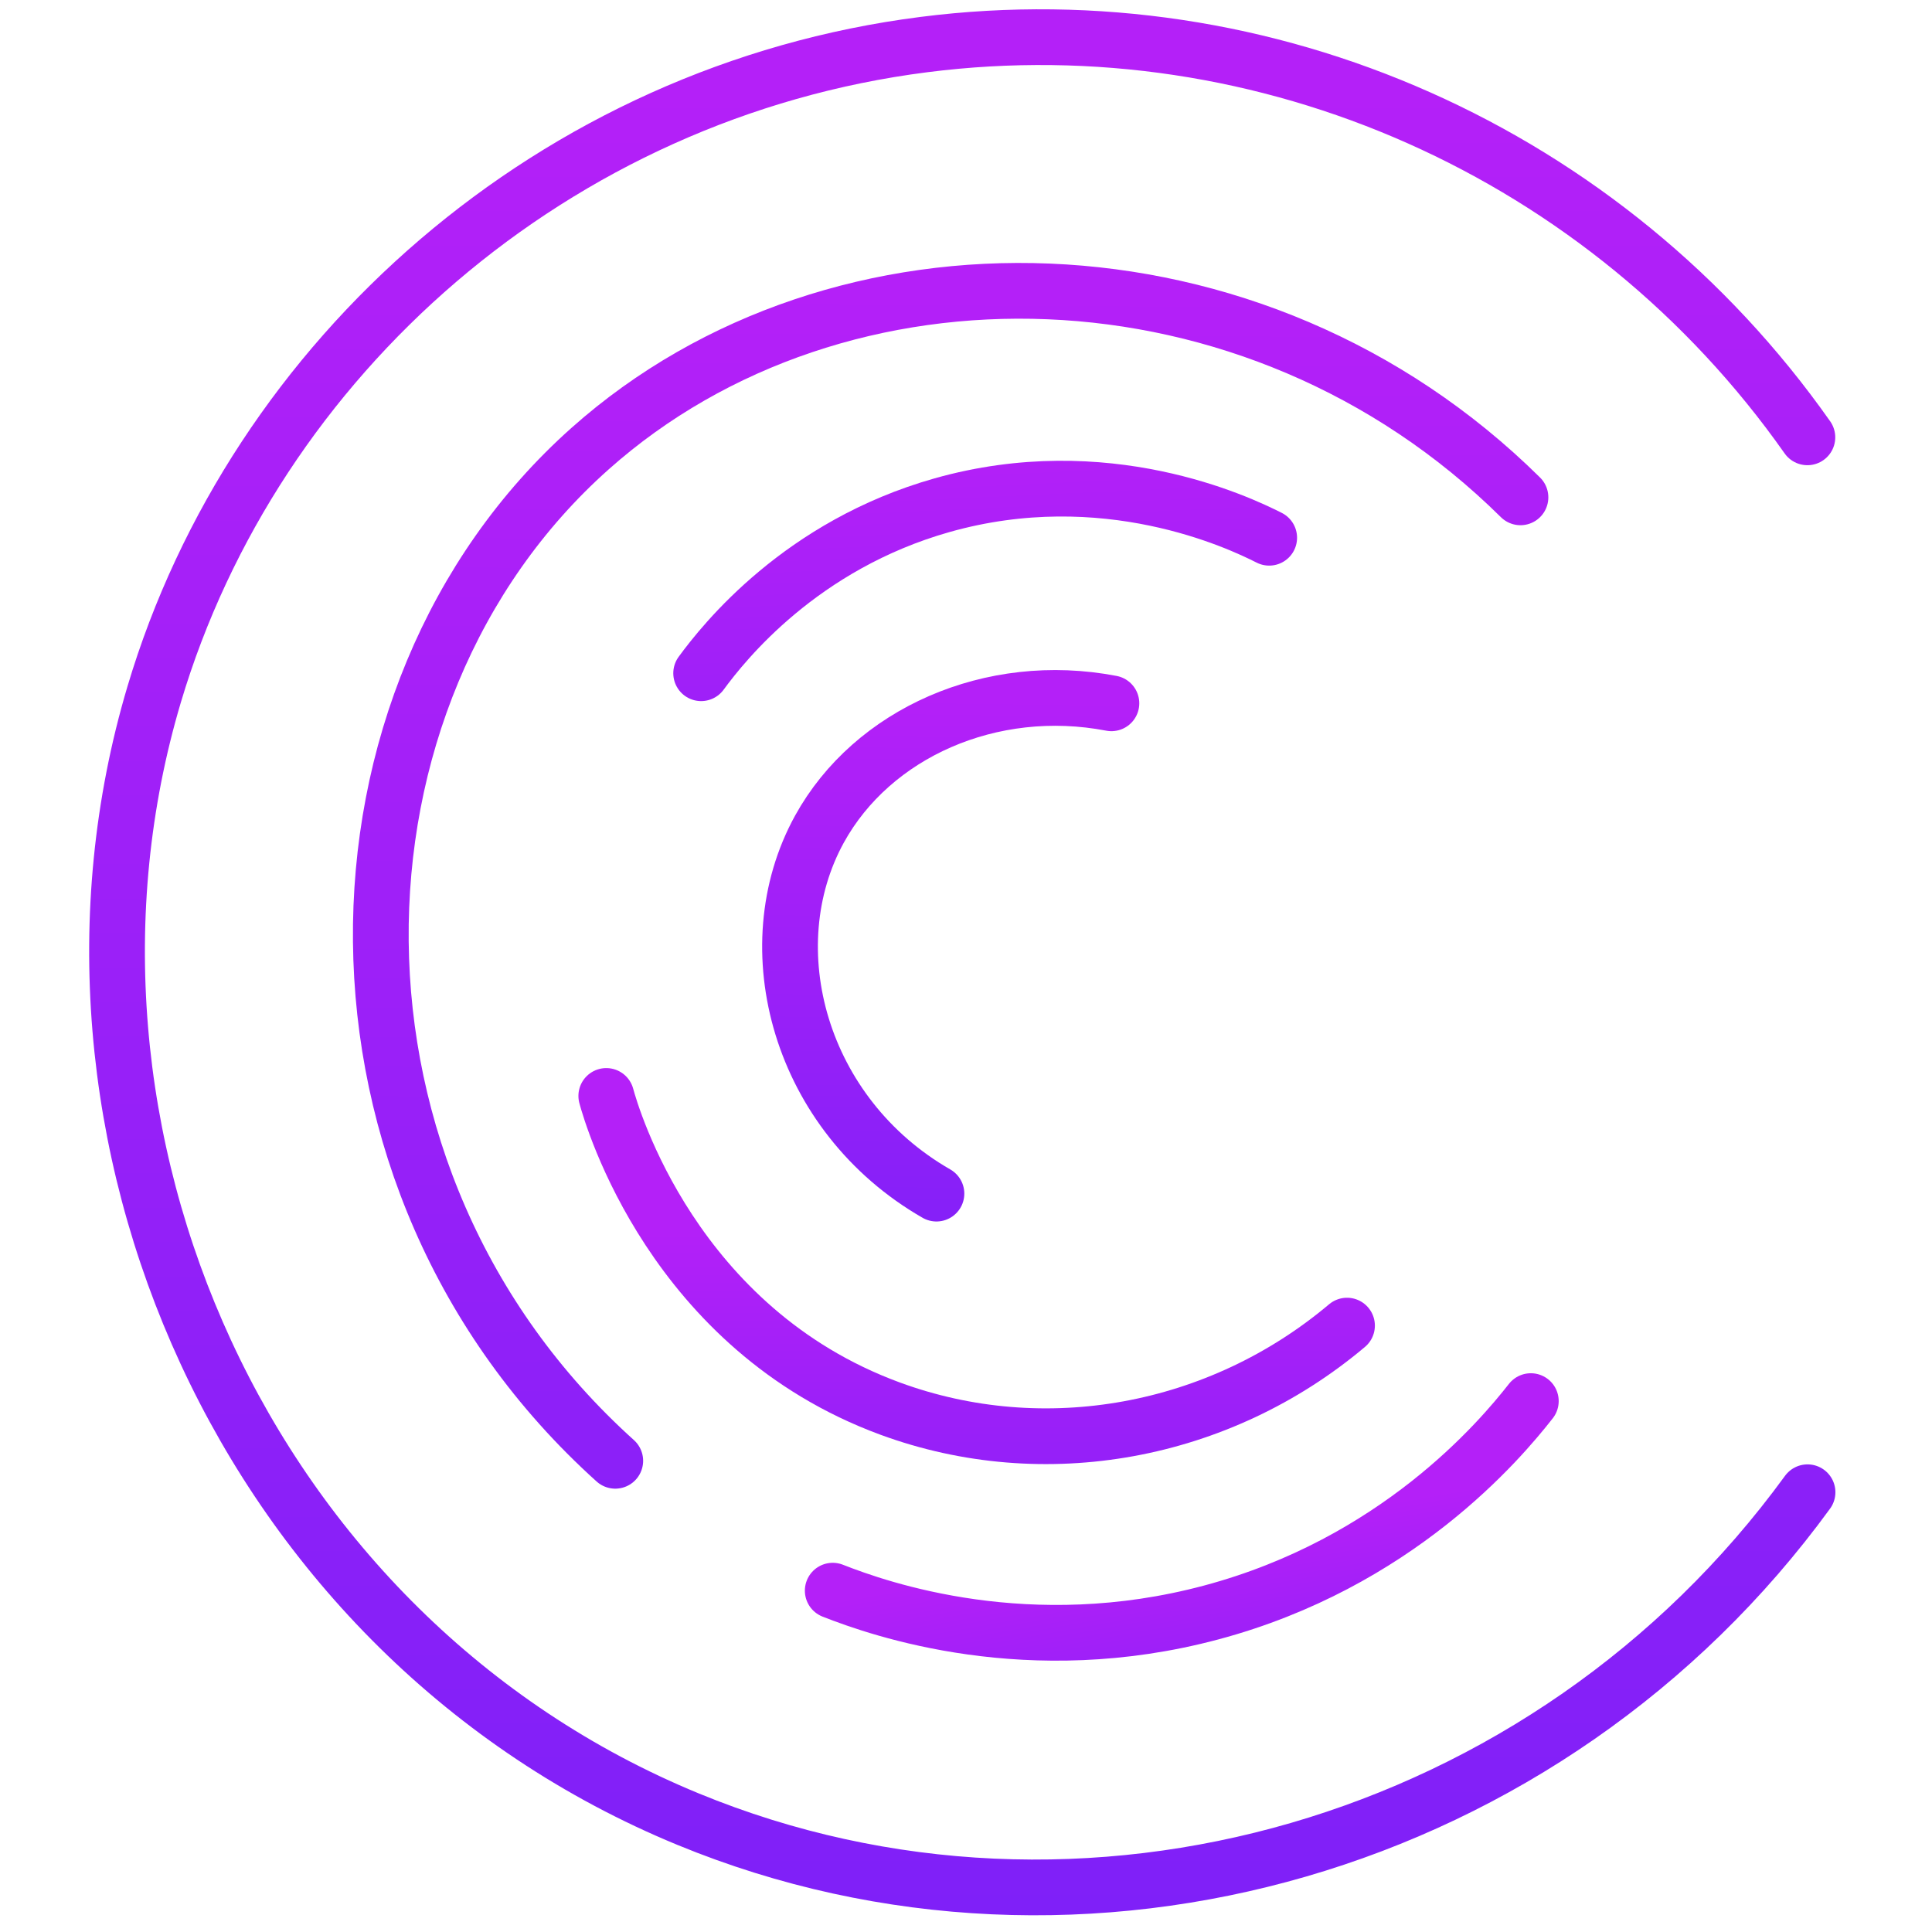 <svg width="104" height="104" viewBox="0 0 104 104" fill="none" xmlns="http://www.w3.org/2000/svg">
<g clip-path="url(#clip0_78_2131)">
<path d="M32.636 58.995C32.939 60.107 36.243 71.53 47.909 75.823C56.213 78.88 65.632 77.155 72.51 71.358" stroke="url(#paint0_linear_78_2131)" stroke-width="3" stroke-miterlimit="10" stroke-linecap="round"/>
<path d="M82.405 75.422C80.716 77.58 75.15 84.146 65.19 86.803C55.393 89.42 47.4 86.64 44.826 85.626" stroke="url(#paint1_linear_78_2131)" stroke-width="3" stroke-miterlimit="10" stroke-linecap="round"/>
<path d="M97.292 23.542C86.504 8.211 68.157 0.051 49.745 2.398C29.865 4.924 13.707 19.209 8.297 37.385C1.296 60.901 13.134 88.095 37.055 97.932C58.238 106.648 83.364 99.461 97.3 80.328" stroke="url(#paint2_linear_78_2131)" stroke-width="3" stroke-miterlimit="10" stroke-linecap="round"/>
<path d="M81.847 26.772C67.534 12.618 45.138 12.242 31.767 24.147C16.798 37.467 16.24 63.435 33.12 78.635" stroke="url(#paint3_linear_78_2131)" stroke-width="3" stroke-miterlimit="10" stroke-linecap="round"/>
<path d="M59.828 37.859C53.352 36.616 46.958 39.47 44.113 44.629C40.588 51.032 43.047 60.026 50.409 64.253" stroke="url(#paint4_linear_78_2131)" stroke-width="3" stroke-miterlimit="10" stroke-linecap="round"/>
<path d="M37.743 36.24C38.973 34.564 43.113 29.347 50.704 27.197C59.492 24.711 66.673 28.113 68.321 28.947" stroke="url(#paint5_linear_78_2131)" stroke-width="3" stroke-miterlimit="10" stroke-linecap="round"/>
</g>
<defs>
<linearGradient id="paint0_linear_78_2131" x1="52.967" y1="66" x2="52.967" y2="92.182" gradientUnits="userSpaceOnUse">
<stop stop-color="#B420F8"/>
<stop offset="0.966" stop-color="#7620F8"/>
</linearGradient>
<linearGradient id="paint1_linear_78_2131" x1="63.467" y1="82.873" x2="66.369" y2="99.166" gradientUnits="userSpaceOnUse">
<stop stop-color="#B420F8"/>
<stop offset="0.966" stop-color="#7620F8"/>
</linearGradient>
<linearGradient id="paint2_linear_78_2131" x1="51.8" y1="4.909" x2="51.8" y2="123.6" gradientUnits="userSpaceOnUse">
<stop stop-color="#B420F8"/>
<stop offset="0.966" stop-color="#7620F8"/>
</linearGradient>
<linearGradient id="paint3_linear_78_2131" x1="51.173" y1="15.655" x2="50.636" y2="117.2" gradientUnits="userSpaceOnUse">
<stop stop-color="#B420F8"/>
<stop offset="0.966" stop-color="#7620F8"/>
</linearGradient>
<linearGradient id="paint4_linear_78_2131" x1="51.177" y1="37.57" x2="50.636" y2="76.473" gradientUnits="userSpaceOnUse">
<stop stop-color="#B420F8"/>
<stop offset="0.966" stop-color="#7620F8"/>
</linearGradient>
<linearGradient id="paint5_linear_78_2131" x1="52.967" y1="24.109" x2="54.708" y2="61.928" gradientUnits="userSpaceOnUse">
<stop stop-color="#B420F8"/>
<stop offset="0.966" stop-color="#7620F8"/>
</linearGradient>
<clipPath id="clip0_78_2131">
<rect width="103.6" height="103.601" fill="white"/>
</clipPath>
</defs>
</svg>
